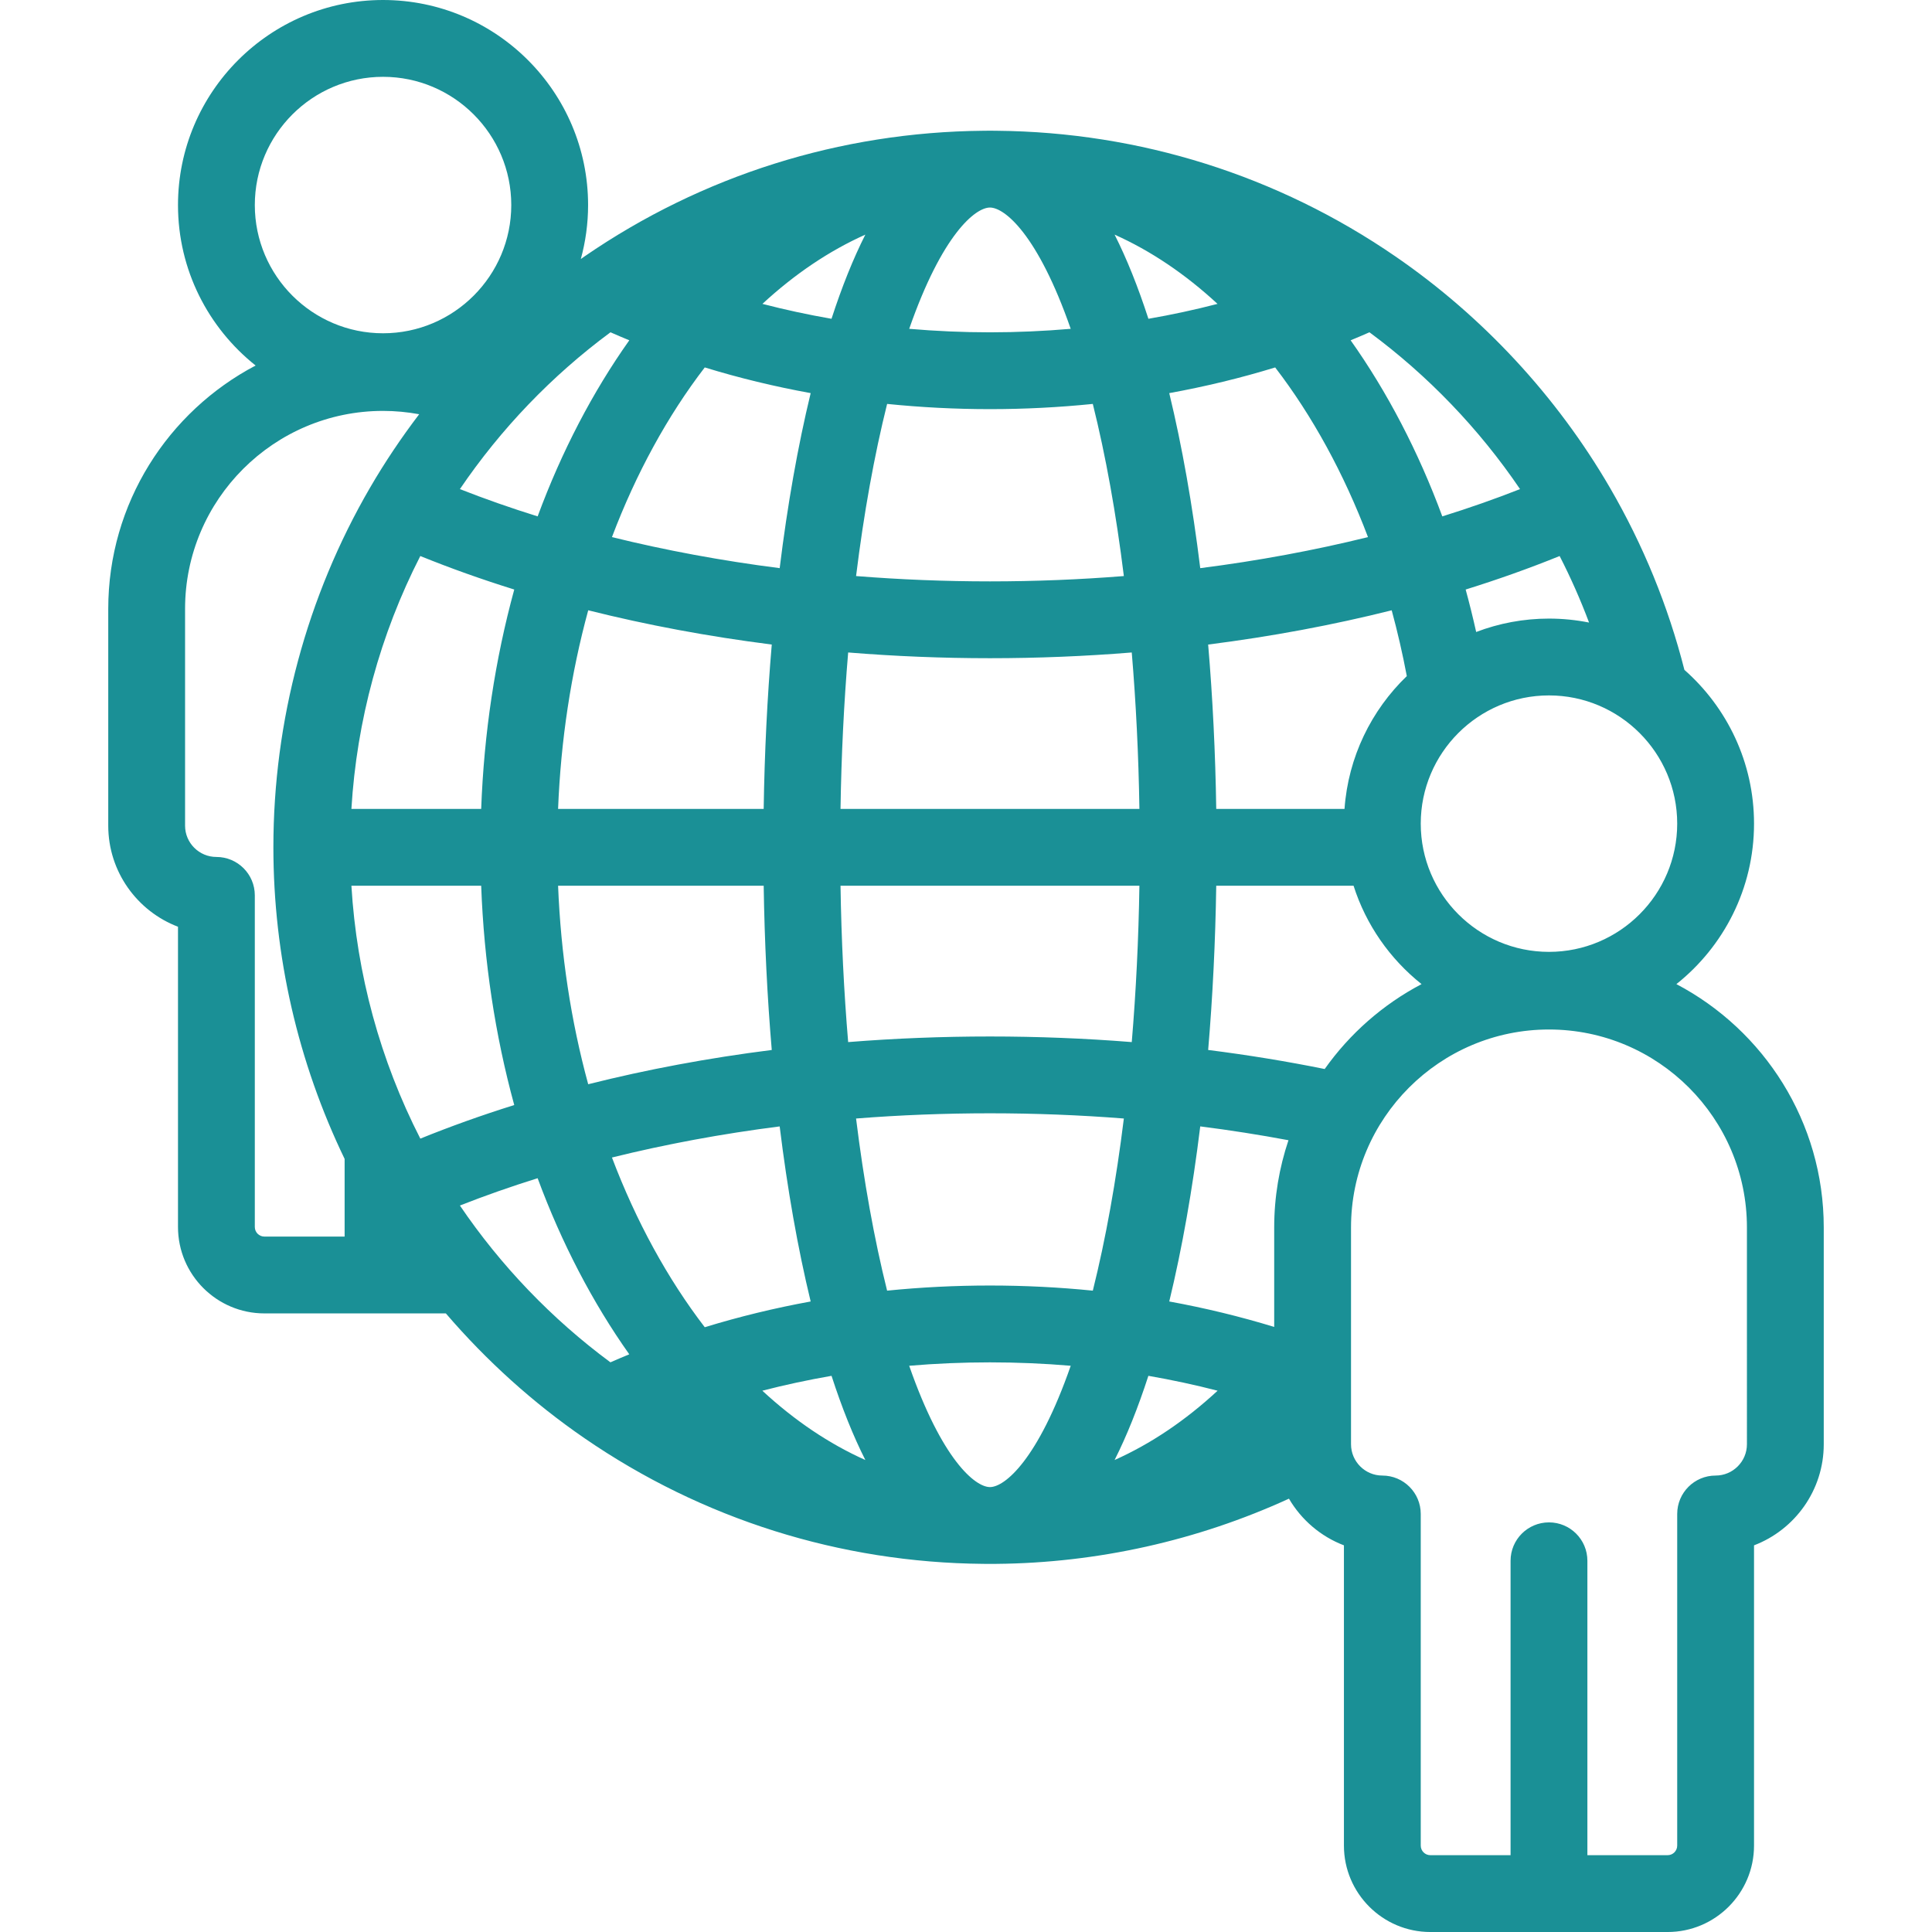 <!DOCTYPE svg PUBLIC "-//W3C//DTD SVG 1.1//EN" "http://www.w3.org/Graphics/SVG/1.1/DTD/svg11.dtd">
<!-- Uploaded to: SVG Repo, www.svgrepo.com, Transformed by: SVG Repo Mixer Tools -->
<svg fill="#1a9096" height="800px" width="800px" version="1.1" id="Capa_1" xmlns="http://www.w3.org/2000/svg" xmlns:xlink="http://www.w3.org/1999/xlink" viewBox="0 0 477.83 477.83" xml:space="preserve">
<g id="SVGRepo_bgCarrier" stroke-width="0"/>
<g id="SVGRepo_tracerCarrier" stroke-linecap="round" stroke-linejoin="round"/>
<g id="SVGRepo_iconCarrier"> <path d="M414.612,243.396c11.687-9.298,19.201-23.629,19.201-39.69c0-15.134-6.672-28.731-17.219-38.031 c-4.013-15.772-10.2-30.912-18.417-45.048c-13.134-22.6-31.479-42.382-53.051-57.205c-29.112-20.017-63.223-30.764-98.642-31.081 c-1.106-0.021-2.173-0.021-3.281,0c-35.422,0.315-69.528,11.062-98.64,31.079c-0.306,0.21-0.605,0.432-0.911,0.645 c1.163-4.257,1.796-8.73,1.796-13.351C145.45,22.75,122.7,0,94.736,0S44.022,22.75,44.022,50.714c0,16.06,7.512,30.39,19.198,39.688 c-21.645,11.379-36.448,34.08-36.448,60.184v53.62c0,11.402,7.176,21.16,17.25,24.999v74.261c0,11.784,9.587,21.37,21.37,21.37 h44.879c10.048,11.71,21.601,22.149,34.278,30.861c29.11,20.027,63.241,30.776,98.603,31.082c0.572,0.011,1.132,0.012,1.692,0.012 s1.12,0,1.594-0.01c24.981-0.221,49.763-5.774,72.35-16.126c3.066,5.242,7.858,9.356,13.597,11.544v74.263 c0,11.783,9.586,21.369,21.369,21.369h58.689c11.783,0,21.369-9.586,21.369-21.369v-74.263c10.071-3.84,17.245-13.599,17.245-25.002 v-53.616C451.058,277.476,436.256,254.776,414.612,243.396z M103.952,137.518c7.439,3.02,15.205,5.782,23.236,8.286 c-4.745,17.356-7.489,35.533-8.18,54.256H86.911C88.22,178.224,94.033,156.901,103.952,137.518z M332.531,200.06h-31.726 c-0.212-13.927-0.886-27.554-2-40.649c15.654-1.984,30.871-4.824,45.395-8.469c1.443,5.307,2.692,10.744,3.738,16.271 C339.182,175.652,333.45,187.197,332.531,200.06z M145.476,268.158c-4.277-15.688-6.771-32.134-7.448-49.098h50.849 c0.212,13.917,0.885,27.536,1.998,40.624C175.21,261.661,160.009,264.501,145.476,268.158z M270.28,319.21 c-16.786-1.692-34.088-1.692-50.878,0c-3.193-12.801-5.77-27.15-7.677-42.574c21.797-1.722,44.427-1.722,66.23-0.001 C276.05,292.061,273.473,306.409,270.28,319.21z M205.659,340.275c2.581,7.951,5.369,14.9,8.362,20.823 c-8.92-3.988-17.464-9.729-25.476-17.142C194.14,342.505,199.858,341.285,205.659,340.275z M244.844,367.79 c-0.015,0-0.031,0-0.046,0c-3.628-0.049-11.817-6.698-19.932-30.003c13.216-1.125,26.738-1.124,39.95,0 c-8.116,23.307-16.306,29.956-19.934,30.004C244.869,367.79,244.857,367.79,244.844,367.79z M284.023,340.274 c5.805,1.01,11.525,2.231,17.119,3.682c-8.012,7.413-16.556,13.154-25.478,17.142C278.657,355.177,281.442,348.224,284.023,340.274z M315.14,303.579v24.604c-8.403-2.569-17.081-4.679-25.955-6.297c3.178-13.138,5.751-27.718,7.665-43.302 c7.38,0.94,14.671,2.082,21.82,3.421C316.393,288.789,315.14,296.038,315.14,303.579z M279.911,257.733 c-23.088-1.847-47.056-1.847-70.141,0.001c-1.047-12.441-1.684-25.405-1.891-38.674h73.924 C281.596,232.329,280.958,245.292,279.911,257.733z M207.879,200.06c0.207-13.274,0.845-26.242,1.893-38.687 c11.551,0.937,23.274,1.417,35.073,1.417c11.796,0,23.517-0.479,35.066-1.416c1.048,12.445,1.686,25.413,1.893,38.686H207.879z M244.84,51.33C244.84,51.33,244.84,51.33,244.84,51.33c3.608,0,11.828,6.613,19.972,29.996c-6.583,0.564-13.245,0.865-19.968,0.865 c-6.725,0-13.39-0.301-19.975-0.865C233.013,57.943,241.232,51.331,244.84,51.33z M244.844,101.19c8.571,0,17.064-0.44,25.433-1.289 c3.193,12.8,5.771,27.148,7.678,42.572c-10.896,0.87-21.963,1.316-33.11,1.316c-11.15,0-22.219-0.447-33.117-1.317 c1.907-15.424,4.484-29.772,7.678-42.573C227.776,100.75,236.271,101.19,244.844,101.19z M296.848,140.519 c-1.914-15.579-4.487-30.156-7.665-43.29c8.957-1.63,17.715-3.747,26.199-6.354c9.195,11.971,17.001,26.248,22.954,41.963 C325.059,136.118,311.156,138.692,296.848,140.519z M284.03,78.844c-2.581-7.952-5.37-14.893-8.363-20.816 c8.911,3.987,17.447,9.724,25.455,17.13C295.533,76.608,289.829,77.838,284.03,78.844z M214.021,58.029 c-2.994,5.924-5.785,12.86-8.367,20.814c-5.798-1.006-11.5-2.236-17.088-3.686C196.573,67.752,205.109,62.016,214.021,58.029z M200.498,97.228c-3.178,13.134-5.751,27.711-7.665,43.29c-14.306-1.826-28.207-4.4-41.483-7.68 c5.954-15.723,13.76-30,22.953-41.963C182.786,93.481,191.543,95.598,200.498,97.228z M190.877,159.41 c-1.114,13.096-1.789,26.723-2,40.65h-50.849c0.677-16.97,3.174-33.424,7.454-49.121 C160.006,154.585,175.223,157.426,190.877,159.41z M103.956,281.61c-9.92-19.385-15.735-40.71-17.044-62.55h32.097 c0.691,18.72,3.433,36.893,8.176,54.243C119.139,275.82,111.374,278.598,103.956,281.61z M192.832,278.59 c1.914,15.582,4.487,30.161,7.665,43.297c-8.954,1.633-17.711,3.766-26.191,6.369c-9.196-11.976-17.003-26.258-22.955-41.976 C164.636,282.99,178.518,280.412,192.832,278.59z M298.807,259.682c1.112-13.087,1.786-26.705,1.998-40.622h33.962 c3.089,9.7,9.025,18.136,16.819,24.336c-9.55,5.021-17.759,12.246-23.959,20.998C318.235,262.492,308.591,260.917,298.807,259.682z M383.099,235.42c-17.487,0-31.714-14.227-31.714-31.714s14.227-31.714,31.714-31.714s31.714,14.227,31.714,31.714 S400.586,235.42,383.099,235.42z M383.099,152.992c-6.34,0-12.406,1.18-18.006,3.314c-0.789-3.544-1.658-7.046-2.6-10.5 c8.032-2.505,15.8-5.267,23.241-8.287c2.743,5.351,5.171,10.842,7.277,16.453C389.804,153.333,386.491,152.992,383.099,152.992z M375.942,120.967c-6.187,2.434-12.607,4.684-19.227,6.747c-5.912-16-13.604-30.761-22.671-43.55 c1.562-0.646,3.118-1.301,4.655-1.982C353.168,92.87,365.846,106.087,375.942,120.967z M150.989,82.182 c1.536,0.681,3.091,1.335,4.652,1.98c-9.064,12.783-16.756,27.545-22.669,43.551c-6.62-2.063-13.039-4.313-19.226-6.747 C123.841,106.088,136.519,92.871,150.989,82.182z M94.736,19c17.487,0,31.714,14.227,31.714,31.714s-14.227,31.714-31.714,31.714 S63.022,68.201,63.022,50.714S77.249,19,94.736,19z M63.022,303.466v-82.02c0-5.247-4.253-9.5-9.5-9.5 c-4.273,0-7.75-3.472-7.75-7.74v-53.62c0-26.997,21.963-48.96,48.96-48.96c3.036,0,6.018,0.286,8.94,0.824 c-4.425,5.813-8.502,11.88-12.161,18.177c-15.634,26.896-23.897,57.649-23.897,88.934c0,26.776,6.072,53.154,17.618,77.066v19.209 h-19.84C64.085,305.836,63.022,304.773,63.022,303.466z M113.747,298.156c6.168-2.427,12.59-4.683,19.223-6.756 c5.91,15.998,13.6,30.76,22.665,43.552c-1.569,0.648-3.128,1.304-4.66,1.983C136.516,326.252,123.843,313.038,113.747,298.156z M432.058,357.195c0,4.271-3.475,7.745-7.745,7.745c-5.247,0-9.5,4.253-9.5,9.5v82.021c0,1.306-1.063,2.369-2.369,2.369h-19.845 V386.02c0-5.247-4.253-9.5-9.5-9.5s-9.5,4.253-9.5,9.5v72.811h-19.845c-1.307,0-2.369-1.063-2.369-2.369V374.44 c0-5.247-4.253-9.5-9.5-9.5c-4.271,0-7.745-3.475-7.745-7.745v-53.616c0-26.996,21.963-48.959,48.959-48.959 s48.959,21.963,48.959,48.959V357.195z"/> </g>
</svg>